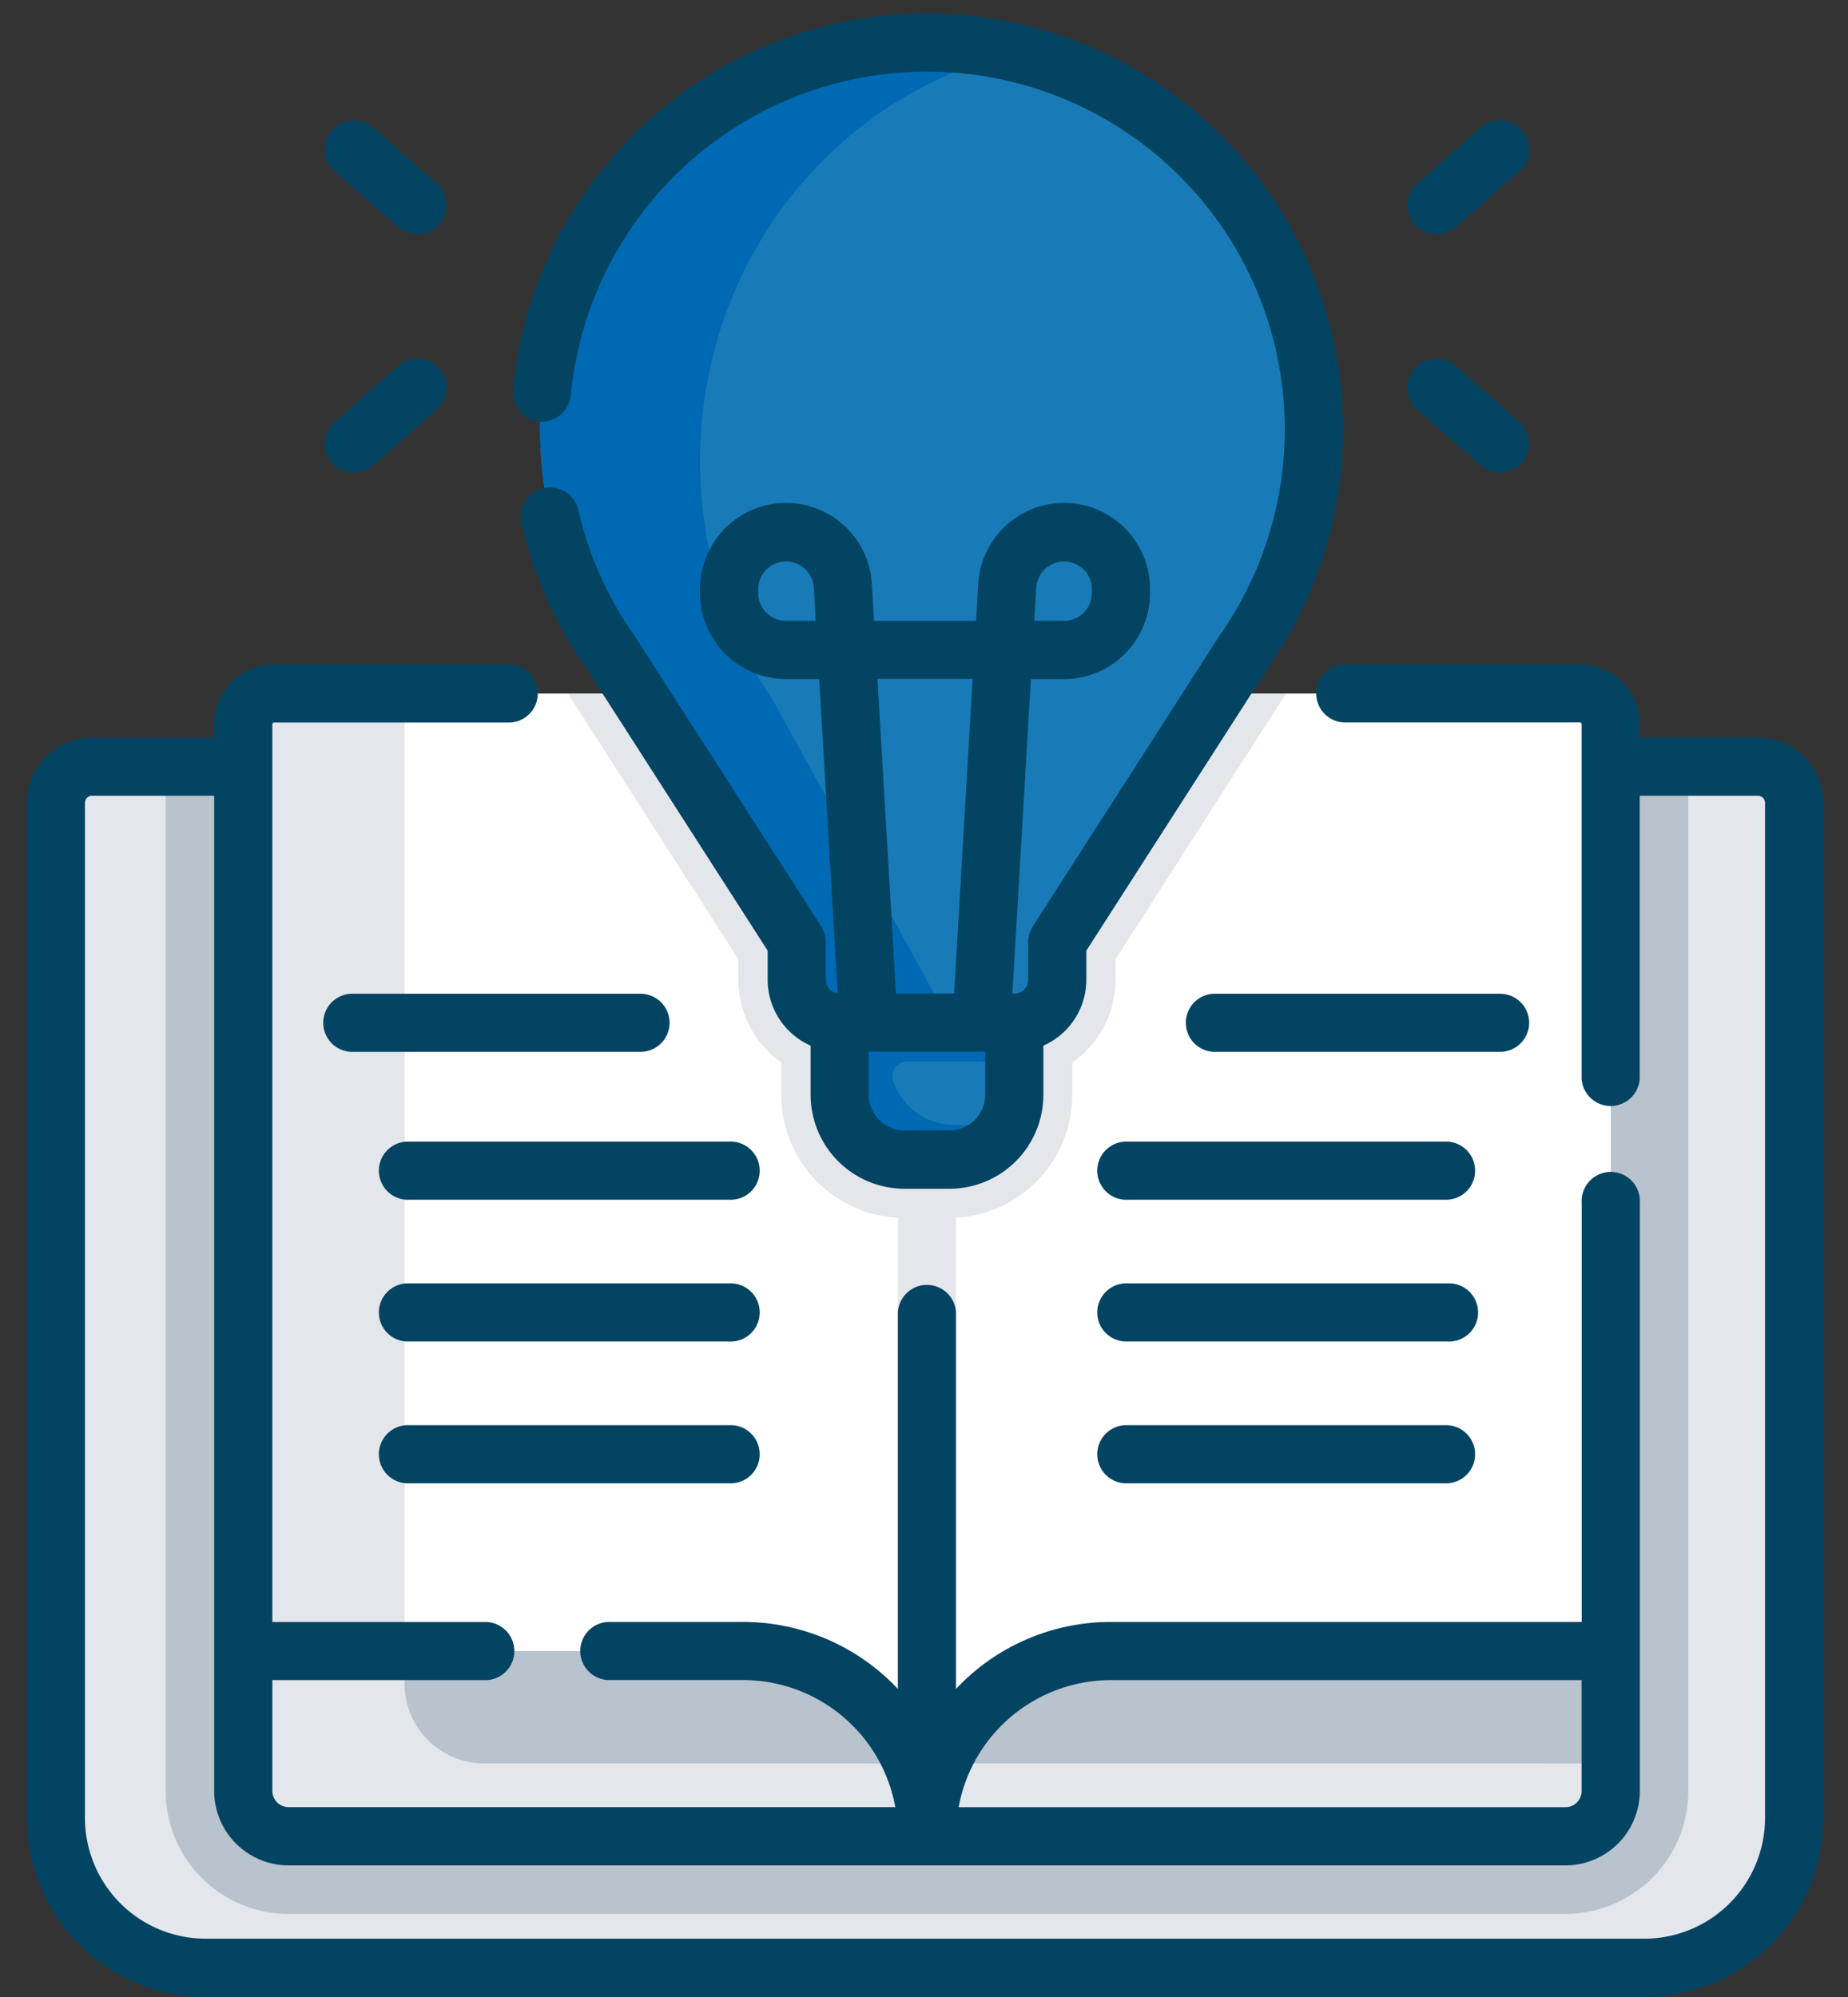 <svg xmlns="http://www.w3.org/2000/svg" viewBox="0 0 477.08 515.44">
  <rect x="0" y="0" width="477.08" height="515.44" fill="#333333" stroke="none"/>
  <g id="Ebene_2" data-name="Ebene 2">
    <g id="Capa_1" data-name="Capa 1">
      <g>
        <g>
          <g>
            <path d="M453.85,197.87a9.35,9.35,0,0,1,9.35,9.35v262a38.68,38.68,0,0,1-38.68,38.68H53.1a38.68,38.68,0,0,1-38.68-38.68v-262a9.35,9.35,0,0,1,9.35-9.35Z" style="fill: #e3e7eb"/>
            <path d="M42.77,197.87V462.25A31.77,31.77,0,0,0,74.5,494H404.12a31.77,31.77,0,0,0,31.73-31.74V197.87Z" style="fill: #b8c3ce"/>
            <path d="M407.87,179H70.75a8,8,0,0,0-8,8v239.2l108.64,39.68,67.87,7.81L402,444.27l13.84-18.13V186.94a8,8,0,0,0-7.95-8Z" style="fill: #fff"/>
            <path d="M231.8,179h15V474h-15Z" style="fill: #e3e7eb"/>
            <path d="M146.61,179l44,68.58v5.32a26.09,26.09,0,0,0,11.09,21.34v8.37a31.79,31.79,0,0,0,31.75,31.75h11.62a31.78,31.78,0,0,0,31.75-31.75v-8.37A26.09,26.09,0,0,0,288,252.87v-5.32L332,179Z" style="fill: #e3e7eb"/>
            <g>
              <g>
                <path d="M104.49,434.58V179H70.75a8,8,0,0,0-8,8v239.2l43.05,15.73A20.52,20.52,0,0,1,104.49,434.58Z" style="fill: #e3e7eb"/>
                <g>
                  <path d="M239.31,473.63V474H74.5a11.7,11.7,0,0,1-11.7-11.71V426.14h129a47.49,47.49,0,0,1,47.49,47.49Z" style="fill: #b8c3ce"/>
                  <path d="M415.82,426.14v36.11A11.7,11.7,0,0,1,404.12,474H239.31v-.33a47.49,47.49,0,0,1,47.49-47.49Z" style="fill: #b8c3ce"/>
                </g>
              </g>
              <path d="M261.85,252H216.78v30.63a16.72,16.72,0,0,0,16.72,16.73h11.62a16.73,16.73,0,0,0,16.73-16.73Z" style="fill: #187bb7"/>
              <path d="M261.85,252H216.78v30.63a16.72,16.72,0,0,0,16.72,16.73h11.62A16.73,16.73,0,0,0,260,290.24a16,16,0,0,1-2,.13H246.39A16.73,16.73,0,0,1,230.57,279a3.82,3.82,0,0,1,3.61-5h27.67V252Z" style="fill: #0069b4"/>
              <path d="M339.19,110.84a99.88,99.88,0,1,0-181.57,57.48l48.06,74.82v9.73A11.1,11.1,0,0,0,216.77,264h45.08a11.1,11.1,0,0,0,11.09-11.1v-9.73L321,168.32a99.4,99.4,0,0,0,18.19-57.48Z" style="fill: #187bb7"/>
              <path d="M199.74,181.07a110,110,0,0,1-19-62.14c0-51.47,34.82-94.52,81.44-105.35A99.9,99.9,0,0,0,157.62,168.32l48.06,74.83v9.73A11.1,11.1,0,0,0,216.78,264h28.54Z" style="fill: #0069b4"/>
            </g>
            <g>
              <path d="M243.05,455.13a47.28,47.28,0,0,0-3.74,18.5V474H404.12a11.7,11.7,0,0,0,11.7-11.71v-7.12Z" style="fill: #e3e7eb"/>
              <path d="M125,455.13a20.55,20.55,0,0,1-20.55-20.55v-8.44H62.8v36.11A11.7,11.7,0,0,0,74.5,474H239.31v-.33a47.28,47.28,0,0,0-3.74-18.5Z" style="fill: #e3e7eb"/>
            </g>
          </g>
          <g>
            <path d="M453.85,190.36H423.34v-3.42a15.49,15.49,0,0,0-15.47-15.47H347.68a7.51,7.51,0,1,0,0,15h60.19a.45.45,0,0,1,.44.45v91.57a7.52,7.52,0,0,0,15,0V205.38h30.51a1.84,1.84,0,0,1,1.84,1.84v262a31.2,31.2,0,0,1-31.17,31.17H53.1a31.2,31.2,0,0,1-31.17-31.17v-262a1.85,1.85,0,0,1,1.84-1.84H55.29V462.26a19.23,19.23,0,0,0,19.2,19.21H404.13a19.23,19.23,0,0,0,19.21-19.21V310.55a7.52,7.52,0,1,0-15,0V418.63H286.8a54.82,54.82,0,0,0-40,17.29V338.76a7.51,7.51,0,0,0-15,0v97.16a54.84,54.84,0,0,0-40-17.29H157.7a7.51,7.51,0,1,0,0,15h34.12a40,40,0,0,1,39.32,32.8H74.49a4.19,4.19,0,0,1-4.18-4.19V433.65h55.35a7.51,7.51,0,0,0,0-15H70.31V186.94a.45.45,0,0,1,.45-.45h60.18a7.51,7.51,0,1,0,0-15H70.76a15.49,15.49,0,0,0-15.47,15.47v3.42H23.77A16.88,16.88,0,0,0,6.91,207.22v262A46.24,46.24,0,0,0,53.1,515.44H424.52a46.24,46.24,0,0,0,46.19-46.19v-262a16.88,16.88,0,0,0-16.86-16.86Zm-167,243.29H408.31v28.61a4.19,4.19,0,0,1-4.18,4.19H247.48a40,40,0,0,1,39.32-32.8Z" style="fill: #044463"/>
            <path d="M139.17,108.82a7.52,7.52,0,0,0,8.19-6.77A92.37,92.37,0,1,1,314.86,164l-.18.27-48.06,74.83a7.49,7.49,0,0,0-1.19,4.06v9.73a3.59,3.59,0,0,1-3.58,3.58h-.49l4.78-81.19h8.56a22.23,22.23,0,0,0,22.2-22.21v-.91a22.2,22.2,0,0,0-44.37-1.3l-.55,9.4H225.64l-.55-9.4a22.2,22.2,0,0,0-44.37,1.3v.91a22.23,22.23,0,0,0,22.2,22.21h8.56l4.78,81.13a3.57,3.57,0,0,1-3.07-3.52v-9.73a7.49,7.49,0,0,0-1.19-4.06l-48.06-74.83-.18-.27a91.35,91.35,0,0,1-14.46-32.38A7.51,7.51,0,1,0,134.66,135a106.38,106.38,0,0,0,16.73,37.53l46.79,72.84v7.52a18.61,18.61,0,0,0,11.09,17v12.7a24.27,24.27,0,0,0,24.23,24.24h11.62a24.27,24.27,0,0,0,24.24-24.24v-12.7a18.62,18.62,0,0,0,11.09-17v-7.52l46.79-72.84A107.4,107.4,0,1,0,132.4,100.64a7.5,7.5,0,0,0,6.77,8.18Zm128.36,42.91a7.18,7.18,0,0,1,14.35.42v.91a7.19,7.19,0,0,1-7.18,7.18H267Zm-64.61,8.51a7.19,7.19,0,0,1-7.18-7.18v-.91a7.18,7.18,0,0,1,14.35-.42l.5,8.51Zm48.17,15-4.78,81.19h-15l-4.78-81.19Zm3.25,107.31a9.24,9.24,0,0,1-9.22,9.22H233.5a9.24,9.24,0,0,1-9.22-9.22v-11.1h30.06v11.1Z" style="fill: #044463"/>
            <path d="M370.87,60.48a7.48,7.48,0,0,0,4.95-1.87l16.39-14.39a7.51,7.51,0,0,0-9.91-11.29L365.91,47.32a7.51,7.51,0,0,0,5,13.16Z" style="fill: #044463"/>
            <path d="M365.91,105.77l16.39,14.39a7.51,7.51,0,0,0,9.91-11.29L375.82,94.48a7.51,7.51,0,0,0-9.91,11.29Z" style="fill: #044463"/>
            <path d="M86.41,44.22,102.8,58.61a7.51,7.51,0,1,0,9.91-11.29L96.32,32.93a7.51,7.51,0,0,0-9.91,11.29Z" style="fill: #044463"/>
            <path d="M91.37,122a7.48,7.48,0,0,0,4.95-1.87l16.39-14.39a7.51,7.51,0,0,0-9.91-11.29L86.41,108.87a7.51,7.51,0,0,0,5,13.16Z" style="fill: #044463"/>
            <path d="M172.86,264a7.51,7.51,0,0,0-7.51-7.51h-74a7.51,7.51,0,1,0,0,15h74A7.51,7.51,0,0,0,172.86,264Z" style="fill: #044463"/>
            <path d="M188.23,294.66h-83.3a7.51,7.51,0,0,0,0,15h83.3a7.51,7.51,0,1,0,0-15Z" style="fill: #044463"/>
            <path d="M188.23,331.25h-83.3a7.51,7.51,0,0,0,0,15h83.3a7.51,7.51,0,1,0,0-15Z" style="fill: #044463"/>
            <path d="M188.23,367.85h-83.3a7.51,7.51,0,0,0,0,15h83.3a7.51,7.51,0,1,0,0-15Z" style="fill: #044463"/>
            <path d="M394.77,264a7.51,7.51,0,0,0-7.51-7.51h-74a7.51,7.51,0,0,0,0,15h74A7.52,7.52,0,0,0,394.77,264Z" style="fill: #044463"/>
            <path d="M373.69,294.66h-83.3a7.51,7.51,0,0,0,0,15h83.3a7.51,7.51,0,0,0,0-15Z" style="fill: #044463"/>
            <path d="M373.69,331.25h-83.3a7.51,7.51,0,0,0,0,15h83.3a7.51,7.51,0,1,0,0-15Z" style="fill: #044463"/>
            <path d="M373.69,367.85h-83.3a7.51,7.51,0,0,0,0,15h83.3a7.51,7.51,0,0,0,0-15Z" style="fill: #044463"/>
          </g>
        </g>
        <rect width="477.08" height="515.44" style="fill: none"/>
      </g>
    </g>
  </g>
</svg>
